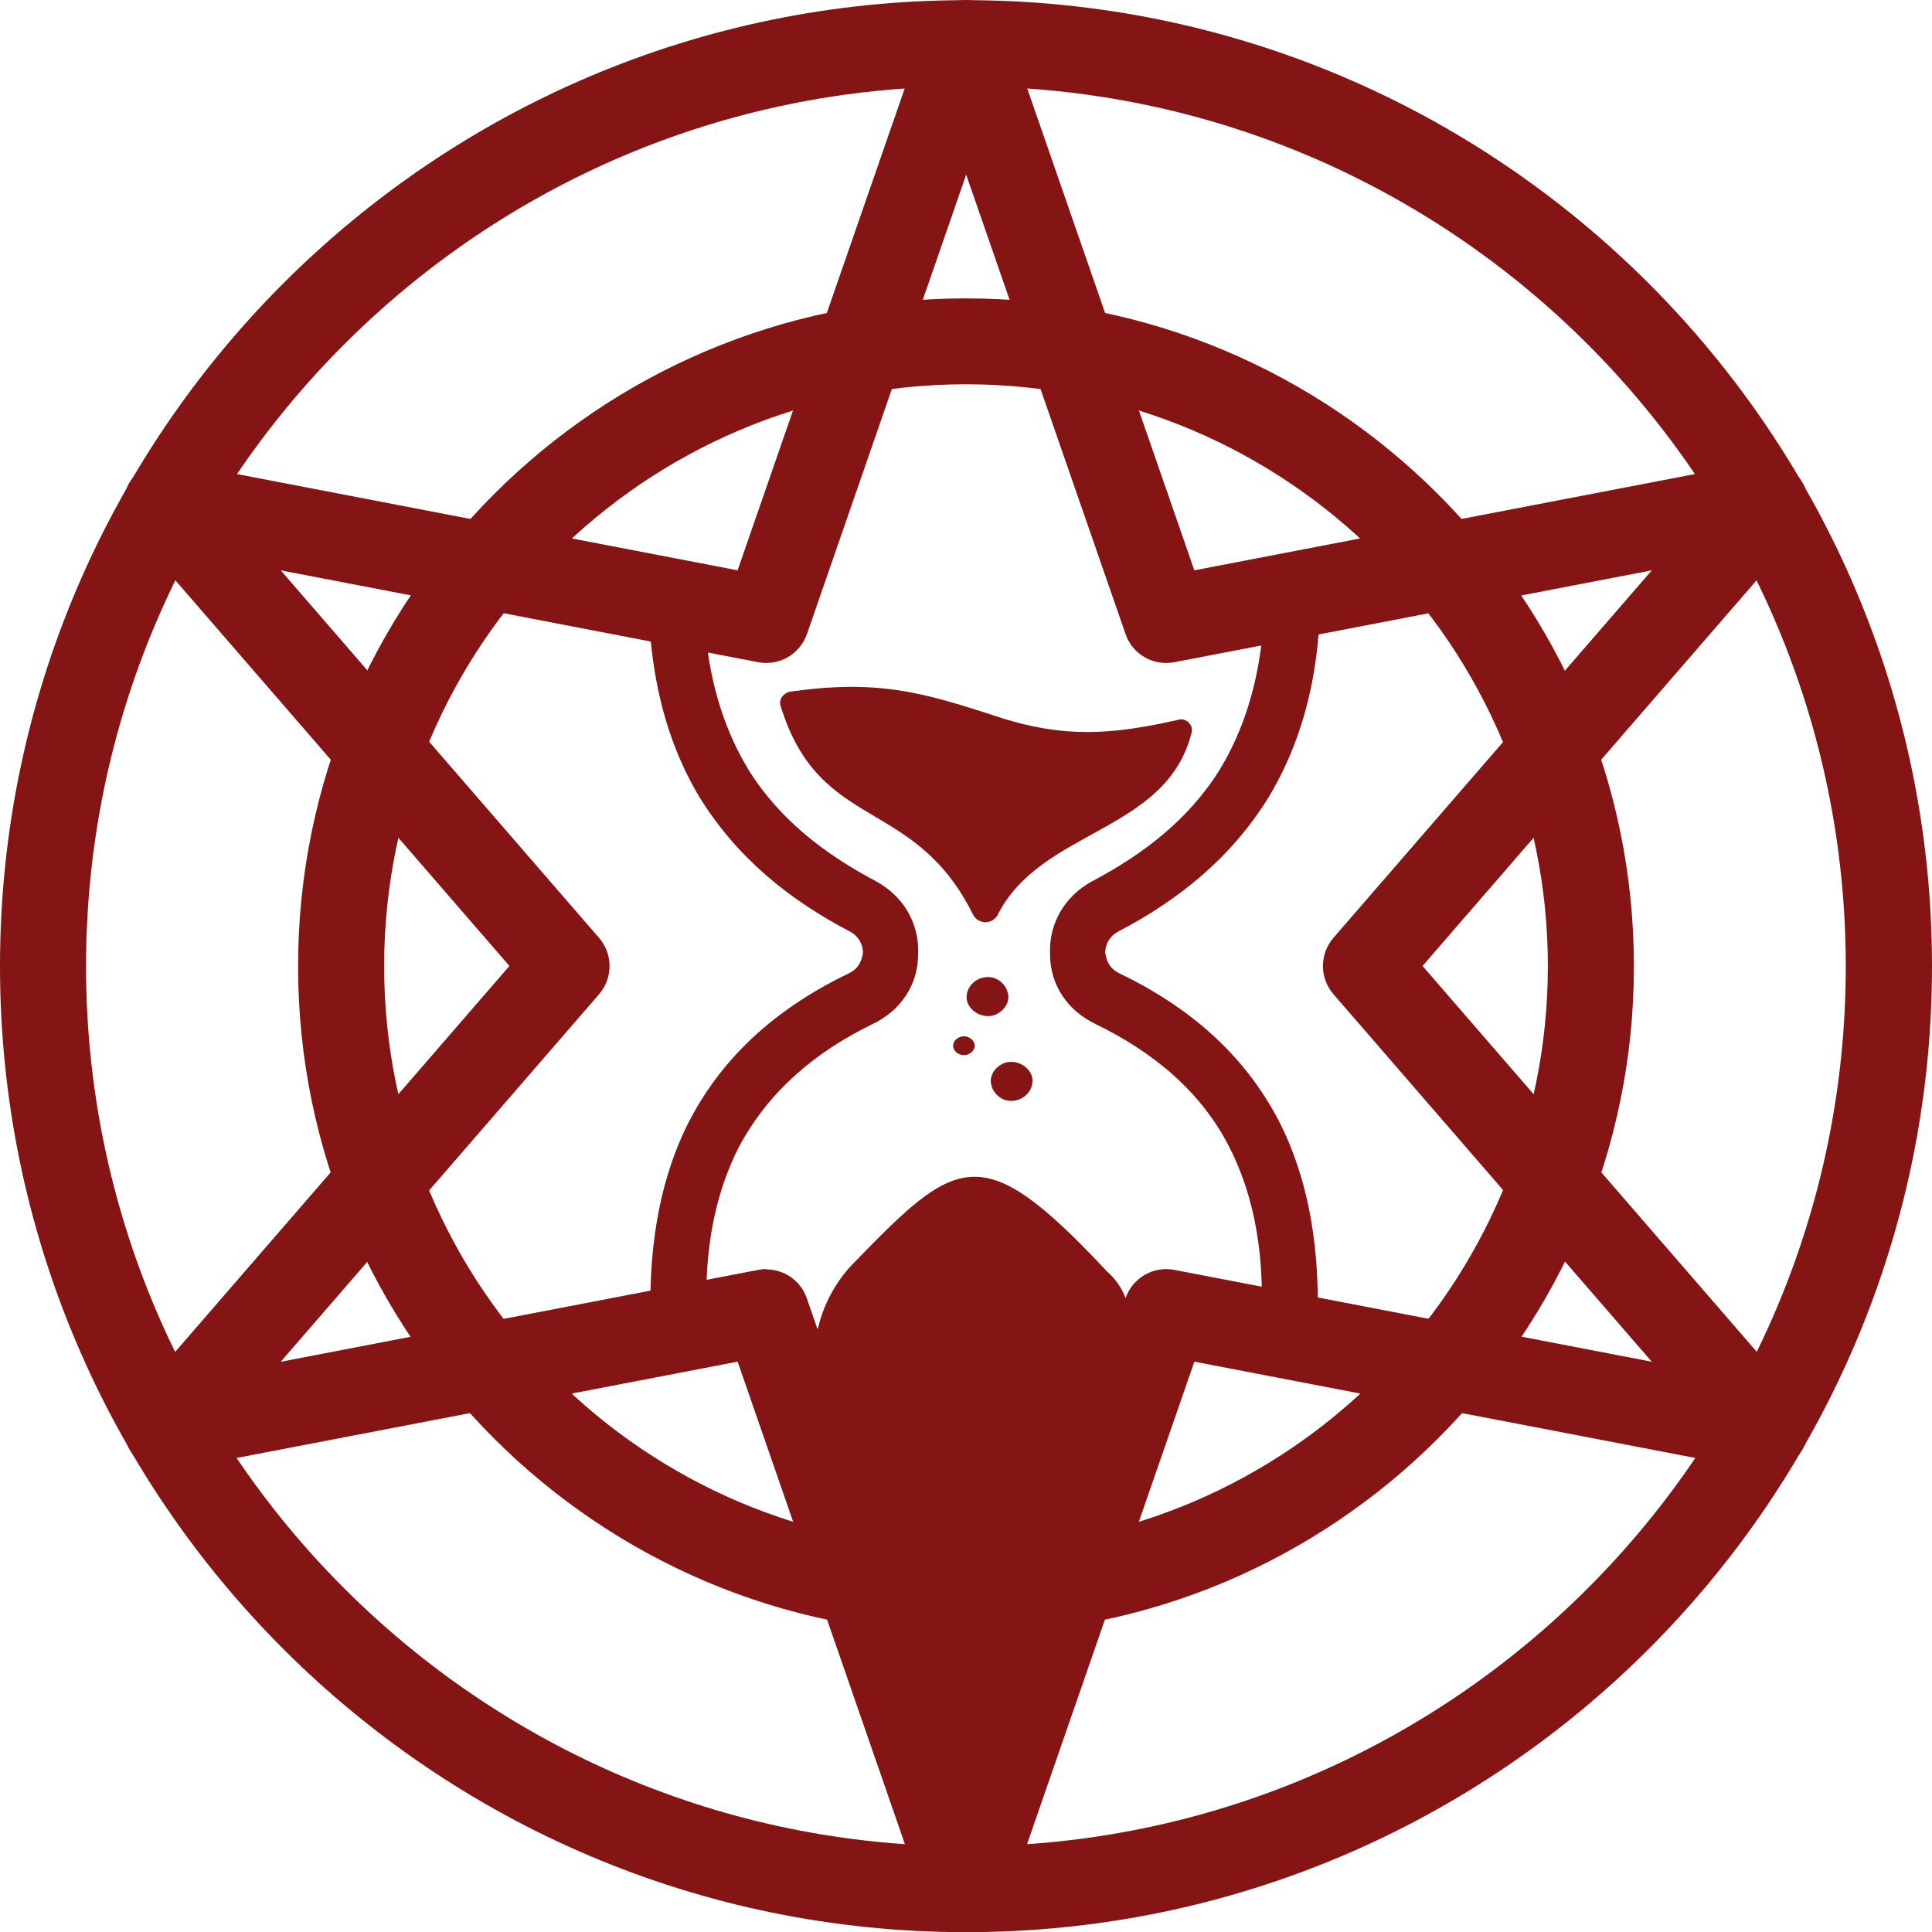 <?xml version="1.0" encoding="UTF-8" standalone="no"?>
<svg
   version="1.1"
   viewBox="-5 -10 57.612 57.618"
   id="svg9"
   sodipodi:docname="lff-logo.svg"
   xml:space="preserve"
   inkscape:version="1.3.2 (091e20e, 2023-11-25, custom)"
   width="57.612"
   height="57.618"
   xmlns:inkscape="http://www.inkscape.org/namespaces/inkscape"
   xmlns:sodipodi="http://sodipodi.sourceforge.net/DTD/sodipodi-0.dtd"
   xmlns="http://www.w3.org/2000/svg"
   xmlns:svg="http://www.w3.org/2000/svg"><defs
     id="defs9" /><sodipodi:namedview
     id="namedview9"
     pagecolor="#ffffff"
     bordercolor="#000000"
     borderopacity="0.25"
     inkscape:showpageshadow="2"
     inkscape:pageopacity="0.0"
     inkscape:pagecheckerboard="0"
     inkscape:deskcolor="#d1d1d1"
     inkscape:zoom="23.022222"
     inkscape:cx="27.668919"
     inkscape:cy="39.548745"
     inkscape:window-width="1920"
     inkscape:window-height="991"
     inkscape:window-x="312"
     inkscape:window-y="1431"
     inkscape:window-maximized="1"
     inkscape:current-layer="svg9" /><g
     fill-rule="evenodd"
     id="g8"
     style="fill:#851414;fill-opacity:1"
     transform="translate(-26.563,-30.891)"><path
       d="m 44.411,58.744 c 0.539,0 1.032,0.339 1.211,0.862 l 4.752,13.697 4.752,-13.703 c 0.21,-0.6 0.826,-0.96 1.452,-0.842 l 14.241,2.74 -9.494,-10.962 c -0.416,-0.482 -0.416,-1.196 0,-1.678 L 70.82,37.898 56.579,40.638 C 55.952,40.756 55.331,40.402 55.126,39.796 L 50.374,26.099 45.627,39.796 c -0.21,0.6 -0.826,0.96 -1.452,0.842 l -14.241,-2.74 9.494,10.962 c 0.416,0.482 0.416,1.196 0,1.678 L 29.933,61.499 44.174,58.759 c 0.082,-0.015 0.164,-0.026 0.241,-0.026 z m 5.958,19.763 c -0.549,0 -1.037,-0.344 -1.211,-0.862 L 43.559,61.495 26.773,64.722 c -0.539,0.103 -1.078,-0.144 -1.355,-0.621 -0.272,-0.472 -0.216,-1.067 0.144,-1.483 L 36.754,49.696 25.561,36.774 c -0.359,-0.416 -0.416,-1.006 -0.144,-1.483 0.277,-0.472 0.816,-0.724 1.355,-0.621 l 16.786,3.228 5.599,-16.145 c 0.18,-0.518 0.667,-0.862 1.211,-0.862 0.544,0 1.037,0.344 1.211,0.862 l 5.599,16.145 16.786,-3.228 c 0.539,-0.103 1.078,0.144 1.355,0.621 0.272,0.472 0.216,1.067 -0.144,1.483 L 63.983,49.696 75.176,62.618 c 0.359,0.416 0.416,1.006 0.144,1.483 -0.277,0.472 -0.816,0.724 -1.355,0.621 L 57.179,61.495 51.58,77.64 c -0.174,0.518 -0.667,0.862 -1.211,0.862 z"
       id="path4"
       style="fill:#851414;fill-opacity:1;stroke-width:1.314" /><path
       d="m 50.369,32.35 c -9.571,0 -17.351,7.785 -17.351,17.351 0,9.566 7.785,17.351 17.351,17.351 9.571,0 17.351,-7.785 17.351,-17.351 0,-9.566 -7.785,-17.351 -17.351,-17.351 z m 0,37.273 c -10.982,0 -19.917,-8.935 -19.917,-19.917 0,-10.982 8.935,-19.917 19.917,-19.917 10.982,0 19.917,8.935 19.917,19.917 0,10.982 -8.935,19.917 -19.917,19.917 z"
       id="path5"
       style="fill:#851414;fill-opacity:1;stroke-width:1.314" /><path
       d="m 50.369,23.467 c -14.467,0 -26.24,11.773 -26.24,26.24 0,14.467 11.773,26.24 26.24,26.24 14.467,0 26.235,-11.773 26.235,-26.24 0,-14.467 -11.768,-26.24 -26.235,-26.24 z m 0,55.041 c -15.884,0 -28.806,-12.922 -28.806,-28.806 0,-15.884 12.922,-28.806 28.806,-28.806 15.884,0 28.806,12.922 28.806,28.806 0,15.884 -12.922,28.806 -28.806,28.806 z"
       id="path6"
       style="fill:#851414;fill-opacity:1;stroke-width:1.314" /></g><style
     type="text/css"
     id="style1">
	.st0{fill-rule:evenodd;clip-rule:evenodd;}
</style><g
     id="g9"
     transform="matrix(0.344,0,0,0.344,9.757,-10.83)"
     style="fill:#851414;fill-opacity:1"><path
       class="st0"
       d="m 44.742,97.846 c 1.05,0 1.867,-0.817 1.867,-1.751 0,-0.817 -0.817,-1.634 -1.867,-1.634 -0.934,0 -1.751,0.817 -1.751,1.634 0,0.934 0.817,1.751 1.751,1.751 z"
       id="path3-3"
       style="fill:#851414;fill-opacity:1" /><path
       class="st0"
       d="m 42.758,90.493 c 0.934,0 1.751,-0.817 1.751,-1.634 0,-0.934 -0.817,-1.751 -1.751,-1.751 -1.05,0 -1.867,0.817 -1.867,1.751 0,0.817 0.817,1.634 1.867,1.634 z"
       id="path4-4"
       style="fill:#851414;fill-opacity:1" /><path
       class="st0"
       d="m 35.307,156.308 c 2.568,-13.457 -14.481,-32.661 -4.59,-44.006 9.346,-9.662 11.35,-11.424 22.321,0.302 8.413,7.296 -11.087,29.999 -6.487,44.083 z"
       id="path5-5"
       style="fill:#851414;fill-opacity:1;stroke-width:1.448"
       sodipodi:nodetypes="ccccc" /><path
       d="m 18.132,51.278 c -0.35,7.703 1.167,13.422 3.851,17.857 2.684,4.318 6.653,7.353 11.088,9.687 2.334,1.284 3.735,3.618 3.618,6.302 0,2.684 -1.517,4.902 -3.968,6.069 -5.019,2.451 -8.987,5.836 -11.554,10.621 -2.218,4.318 -3.268,9.804 -2.684,16.69 h -4.902 c -0.467,-7.586 0.7,-13.889 3.268,-18.907 3.034,-5.836 7.82,-9.92 13.889,-12.838 0.7,-0.35 1.05,-0.934 1.167,-1.751 0,-0.817 -0.467,-1.517 -1.167,-1.867 C 25.601,80.456 21.049,76.838 17.781,71.586 14.747,66.568 12.996,60.032 13.346,51.278 Z"
       id="path6-5"
       style="fill:#851414;fill-opacity:1" /><path
       d="m 71.468,51.278 c 0.467,8.753 -1.401,15.289 -4.435,20.308 -3.268,5.252 -7.82,8.87 -12.955,11.554 -0.7,0.35 -1.167,1.05 -1.167,1.867 0.117,0.817 0.467,1.401 1.167,1.751 6.069,2.918 10.854,7.003 13.889,12.838 2.568,5.019 3.735,11.321 3.268,18.907 h -4.902 c 0.584,-6.886 -0.467,-12.371 -2.684,-16.69 -2.451,-4.785 -6.536,-8.17 -11.554,-10.621 -2.451,-1.167 -3.968,-3.385 -3.968,-6.069 -0.117,-2.684 1.284,-5.019 3.618,-6.302 4.435,-2.334 8.403,-5.369 11.088,-9.687 2.684,-4.435 4.202,-10.154 3.851,-17.857 z"
       id="path7-2"
       style="fill:#851414;fill-opacity:1" /><path
       class="st0"
       d="m 24.784,63.65 c 3.385,10.971 11.554,7.703 16.69,18.09 0.467,0.817 1.634,0.817 2.101,0 3.735,-7.47 14.589,-7.119 16.806,-15.756 0.233,-0.7 -0.467,-1.401 -1.167,-1.167 -5.719,1.284 -9.92,1.634 -15.873,-0.35 -6.419,-2.101 -10.271,-3.151 -17.74,-2.101 -0.584,0.117 -1.05,0.7 -0.817,1.284 z"
       id="path8-3"
       style="fill:#851414;fill-opacity:1" /><path
       class="st0"
       d="m 40.657,93.878 c 0.467,0 0.934,-0.35 0.934,-0.817 0,-0.467 -0.467,-0.817 -0.934,-0.817 -0.467,0 -0.934,0.35 -0.934,0.817 0,0.467 0.467,0.817 0.934,0.817 z"
       id="path9"
       style="fill:#851414;fill-opacity:1" /></g></svg>
